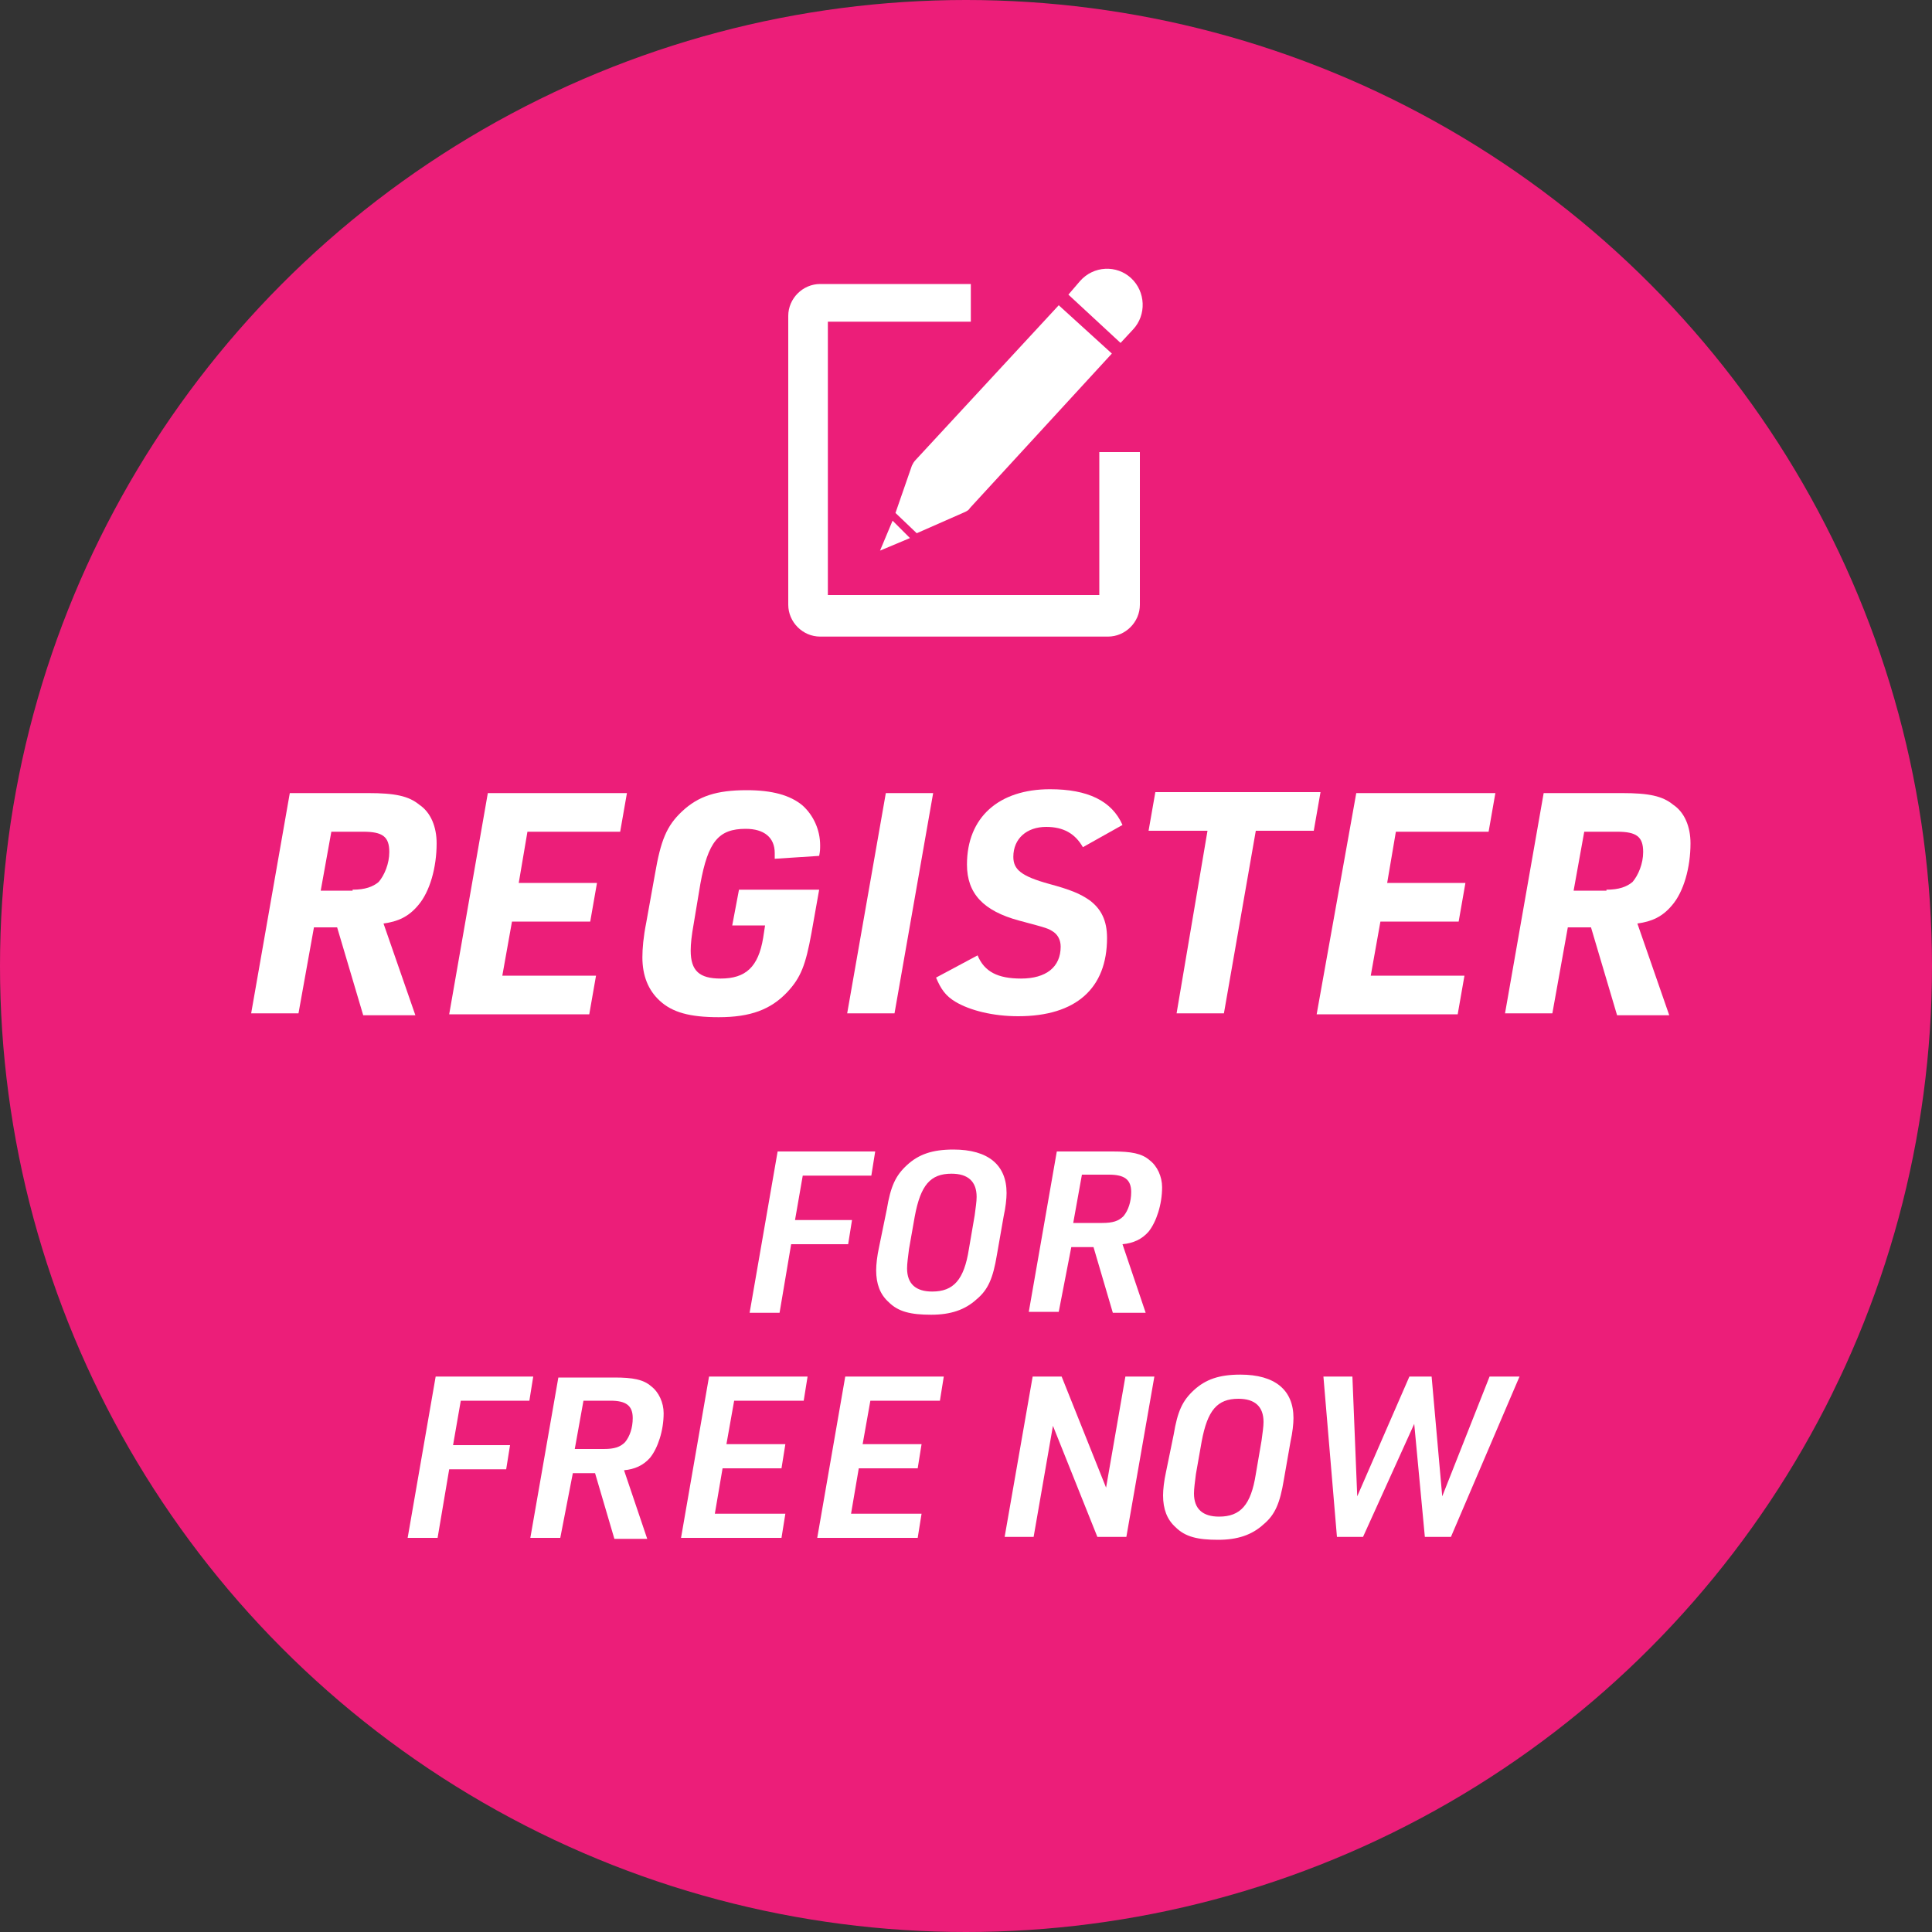 <?xml version="1.0" encoding="utf-8"?>
<!-- Generator: Adobe Illustrator 28.2.0, SVG Export Plug-In . SVG Version: 6.00 Build 0)  -->
<svg version="1.1" id="レイヤー_1" xmlns="http://www.w3.org/2000/svg" xmlns:xlink="http://www.w3.org/1999/xlink" x="0px"
	 y="0px" viewBox="0 0 200 200" style="enable-background:new 0 0 200 200;" xml:space="preserve">
<rect x="0" y="0" width="200" height="200" fill="#333333" stroke="none"/>
<style type="text/css">
	.st0{fill:#EC1E79;}
	.st1{fill:#FFFFFF;}
</style>
<g>
	<circle class="st0" cx="100" cy="100" r="100"/>
	<g>
		<path class="st1" d="M30.9,104.9H26l4-22.8h8.1c2.8,0,4.2,0.3,5.3,1.2c1.2,0.8,1.8,2.3,1.8,4c0,2.5-0.7,5-1.9,6.4
			c-1,1.2-2.1,1.7-3.6,1.9l3.3,9.5h-5.4l-2.7-9.1h-2.4L30.9,104.9z M36.5,92.1c1.3,0,2.1-0.3,2.7-0.8c0.6-0.7,1.1-1.9,1.1-3.1
			c0-1.6-0.7-2.1-2.7-2.1h-3.3l-1.1,6.1H36.5z"/>
		<path class="st1" d="M50.5,82.1h14.4l-0.7,4h-9.6l-0.9,5.3h8.1l-0.7,4H53l-1,5.6h9.7l-0.7,4H46.5L50.5,82.1z"/>
		<path class="st1" d="M76.5,92.1h8.3l-0.8,4.5c-0.6,3.3-1.1,4.6-2.5,6.1c-1.7,1.8-3.8,2.6-7.1,2.6c-3,0-4.8-0.5-6.1-1.7
			c-1.2-1.1-1.8-2.6-1.8-4.5c0-0.9,0.1-2.1,0.4-3.6l0.9-5c0.6-3.5,1.2-5,2.8-6.5c1.7-1.6,3.6-2.2,6.7-2.2c2.6,0,4.5,0.5,5.8,1.6
			c1.1,1,1.8,2.5,1.8,4.1c0,0.4,0,0.6-0.1,1.1l-4.6,0.3c0-0.3,0-0.4,0-0.6c0-1.6-1.1-2.5-3-2.5c-2.8,0-3.9,1.3-4.7,5.7l-0.7,4.2
			c-0.2,1.1-0.3,2-0.3,2.7c0,2.1,0.9,2.9,3.1,2.9c2.6,0,3.9-1.2,4.4-4.2l0.2-1.3h-3.4L76.5,92.1z"/>
		<path class="st1" d="M91.7,82.1h4.9l-4,22.8h-4.9L91.7,82.1z"/>
		<path class="st1" d="M101.2,98.9c0.7,1.7,2.1,2.4,4.5,2.4c2.6,0,4.1-1.2,4.1-3.3c0-0.7-0.3-1.2-0.7-1.5c-0.6-0.4-0.6-0.4-3.6-1.2
			c-3.7-1-5.4-2.8-5.4-5.8c0-4.9,3.3-7.8,8.6-7.8c3.9,0,6.4,1.2,7.5,3.7l-4.1,2.3c-0.8-1.4-2-2.1-3.8-2.1c-2,0-3.4,1.2-3.4,3.1
			c0,1.3,0.8,2,3.7,2.8c2.2,0.6,3.2,1,4.2,1.7c1.2,0.9,1.8,2.1,1.8,3.9c0,5.2-3.2,8.1-9.2,8.1c-2.6,0-5-0.6-6.5-1.5
			c-1-0.6-1.5-1.3-2-2.5L101.2,98.9z"/>
		<path class="st1" d="M125,86h-6.1l0.7-4h17.1l-0.7,4h-6l-3.3,18.9h-4.9L125,86z"/>
		<path class="st1" d="M140.4,82.1h14.4l-0.7,4h-9.6l-0.9,5.3h8.1l-0.7,4h-8.1l-1,5.6h9.7l-0.7,4h-14.6L140.4,82.1z"/>
		<path class="st1" d="M160.7,104.9h-4.9l4-22.8h8.1c2.8,0,4.2,0.3,5.3,1.2c1.2,0.8,1.8,2.3,1.8,4c0,2.5-0.7,5-1.9,6.4
			c-1,1.2-2.1,1.7-3.6,1.9l3.3,9.5h-5.4l-2.7-9.1h-2.4L160.7,104.9z M166.3,92.1c1.3,0,2.1-0.3,2.7-0.8c0.6-0.7,1.1-1.9,1.1-3.1
			c0-1.6-0.7-2.1-2.7-2.1H164l-1.1,6.1H166.3z"/>
	</g>
	<g>
		<path class="st1" d="M80.5,119.2h10.1l-0.4,2.5h-7.1l-0.8,4.6h5.9l-0.4,2.5h-5.9l-1.2,7.1h-3.1L80.5,119.2z"/>
		<path class="st1" d="M91.8,125.2c0.4-2.4,0.9-3.5,2.1-4.6c1.2-1.1,2.6-1.6,4.8-1.6c3.6,0,5.5,1.6,5.5,4.5c0,0.6-0.1,1.5-0.3,2.4
			l-0.7,4c-0.4,2.4-0.9,3.6-2.1,4.6c-1.2,1.1-2.7,1.6-4.7,1.6c-2.1,0-3.4-0.3-4.4-1.3c-0.9-0.8-1.3-1.9-1.3-3.3
			c0-0.6,0.1-1.5,0.3-2.4L91.8,125.2z M100.9,125.8c0.1-0.8,0.2-1.4,0.2-1.9c0-1.6-0.9-2.4-2.6-2.4c-2.2,0-3.2,1.2-3.8,4.4l-0.6,3.4
			c-0.1,0.8-0.2,1.5-0.2,2c0,1.6,0.9,2.4,2.6,2.4c2.2,0,3.3-1.2,3.8-4.4L100.9,125.8z"/>
		<path class="st1" d="M109.6,135.8h-3.1l2.9-16.6h5.8c1.9,0,3,0.2,3.8,0.9c0.8,0.6,1.3,1.7,1.3,2.8c0,1.8-0.6,3.6-1.4,4.6
			c-0.7,0.8-1.6,1.2-2.7,1.3l2.4,7.1h-3.4l-2-6.8h-2.3L109.6,135.8z M114.1,126.6c1.1,0,1.7-0.2,2.2-0.7c0.5-0.6,0.8-1.5,0.8-2.5
			c0-1.3-0.7-1.8-2.3-1.8H112l-0.9,5H114.1z"/>
		<path class="st1" d="M45.1,142.5h10.1l-0.4,2.5h-7.1l-0.8,4.6h5.9l-0.4,2.5h-5.9l-1.2,7.1h-3.1L45.1,142.5z"/>
		<path class="st1" d="M58,159.2h-3.1l2.9-16.6h5.8c1.9,0,3,0.2,3.8,0.9c0.8,0.6,1.3,1.7,1.3,2.8c0,1.8-0.6,3.6-1.4,4.6
			c-0.7,0.8-1.6,1.2-2.7,1.3l2.4,7.1h-3.4l-2-6.8h-2.3L58,159.2z M62.5,150c1.1,0,1.7-0.2,2.2-0.7c0.5-0.6,0.8-1.5,0.8-2.5
			c0-1.3-0.7-1.8-2.3-1.8h-2.8l-0.9,5H62.5z"/>
		<path class="st1" d="M73.4,142.5h10.2l-0.4,2.5H76l-0.8,4.5h6.1l-0.4,2.5h-6.1l-0.8,4.7h7.3l-0.4,2.5H70.5L73.4,142.5z"/>
		<path class="st1" d="M87.5,142.5h10.2l-0.4,2.5h-7.2l-0.8,4.5h6.1L95,152h-6.1l-0.8,4.7h7.3l-0.4,2.5H84.6L87.5,142.5z"/>
		<path class="st1" d="M106.9,142.5h3l4.6,11.5l2-11.5h3l-2.9,16.6h-3l-4.6-11.5l-2,11.5h-3L106.9,142.5z"/>
		<path class="st1" d="M121.5,148.5c0.4-2.4,0.9-3.5,2.1-4.6c1.2-1.1,2.6-1.6,4.8-1.6c3.6,0,5.5,1.6,5.5,4.5c0,0.6-0.1,1.5-0.3,2.4
			l-0.7,4c-0.4,2.4-0.9,3.6-2.1,4.6c-1.2,1.1-2.7,1.6-4.7,1.6c-2.1,0-3.4-0.3-4.4-1.3c-0.9-0.8-1.3-1.9-1.3-3.3
			c0-0.6,0.1-1.5,0.3-2.4L121.5,148.5z M130.6,149.1c0.1-0.8,0.2-1.4,0.2-1.9c0-1.6-0.9-2.4-2.6-2.4c-2.2,0-3.2,1.2-3.8,4.4
			l-0.6,3.4c-0.1,0.8-0.2,1.5-0.2,2c0,1.6,0.9,2.4,2.6,2.4c2.2,0,3.3-1.2,3.8-4.4L130.6,149.1z"/>
		<path class="st1" d="M137,142.5h3l0.5,12.4l5.4-12.4h2.3l1.1,12.4l4.9-12.4h3.1l-7.1,16.6h-2.7l-1.1-11.7l-5.3,11.7h-2.7
			L137,142.5z"/>
	</g>
	<g>
		<path class="st1" d="M94.9,55.2l5-2.2c0.2-0.1,0.4-0.2,0.5-0.4l14.7-16l-5.5-5L94.8,47.6c-0.2,0.2-0.3,0.4-0.4,0.6l-1.7,4.9
			L94.9,55.2z"/>
		<polygon class="st1" points="91.1,57 94.2,55.7 92.4,53.9 		"/>
		<path class="st1" d="M110.6,30.5l5.4,5l1.3-1.4c1.4-1.5,1.3-3.9-0.2-5.3l0,0c-1.5-1.4-3.9-1.3-5.3,0.3L110.6,30.5z"/>
		<path class="st1" d="M113.8,46.8h4.2v15.8c0,1.8-1.5,3.3-3.3,3.3H84.9c-1.8,0-3.3-1.5-3.3-3.3V32.7c0-1.8,1.5-3.3,3.3-3.3h15.6
			v3.9H85.7v28.3h28.1L113.8,46.8z"/>
	</g>
</g>
</svg>
